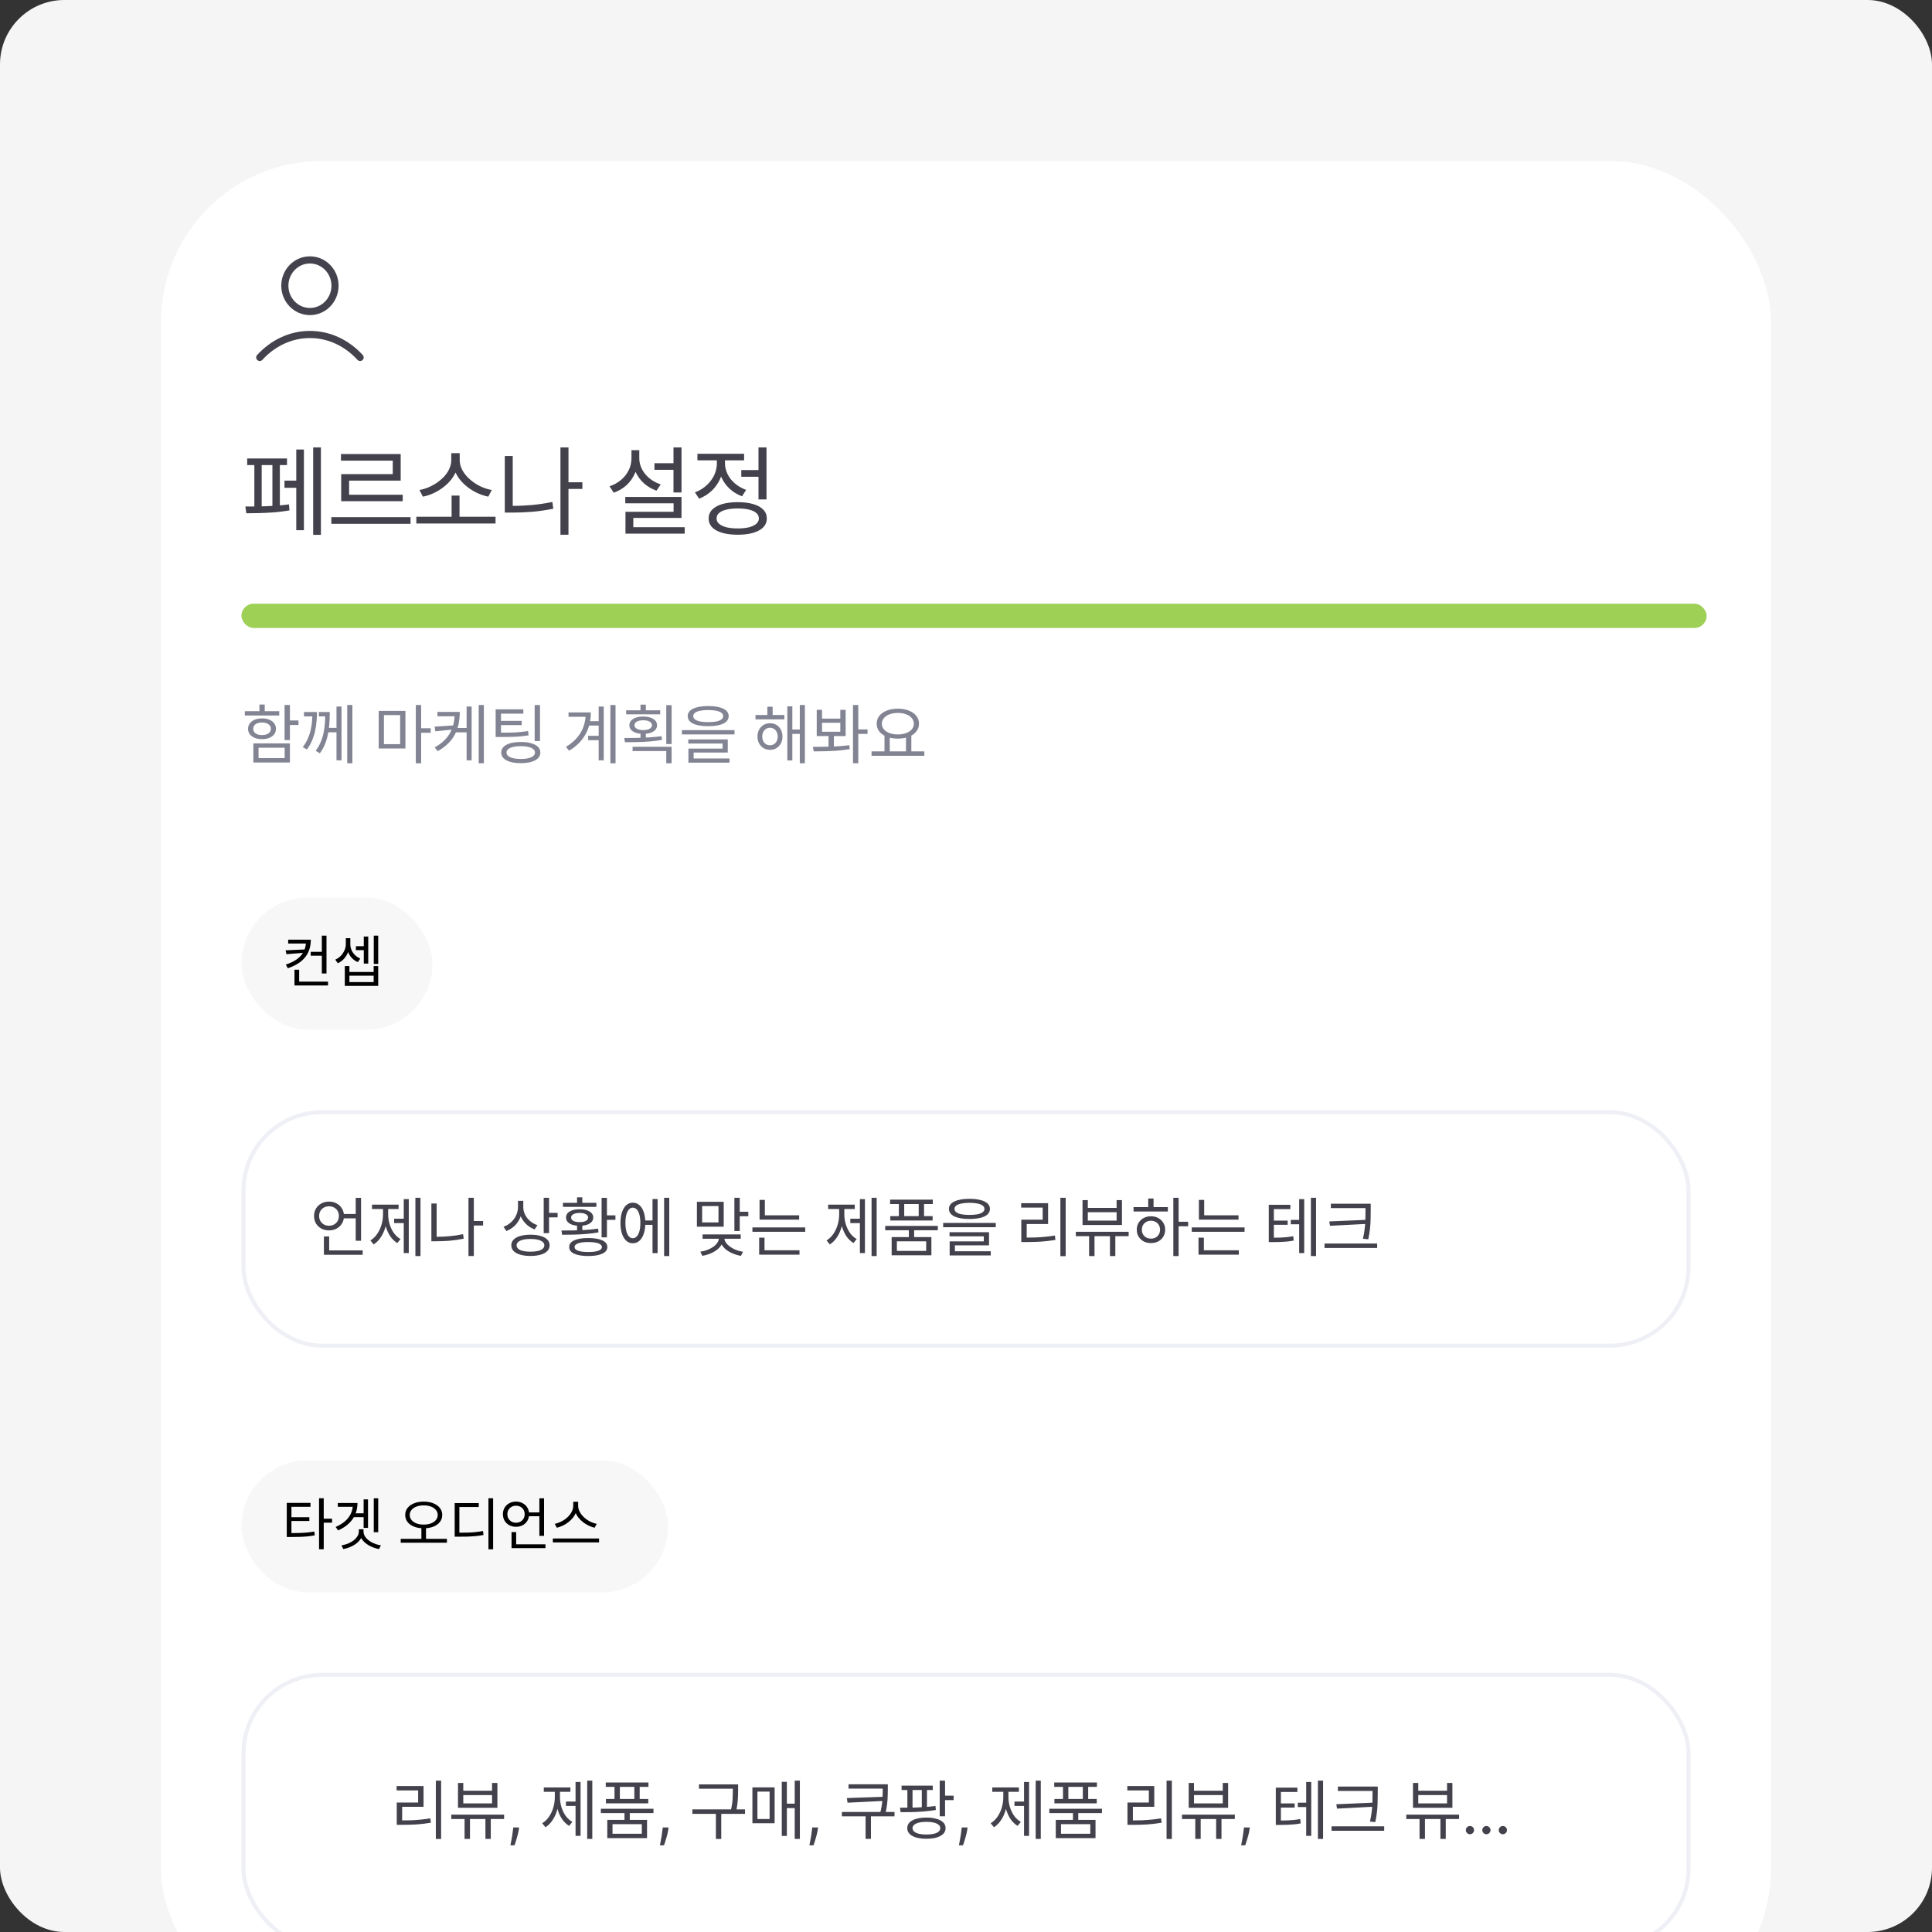 <svg width="480" height="480" viewBox="0 0 480 480" fill="none" xmlns="http://www.w3.org/2000/svg">
<rect x="0" y="0" width="480" height="480" fill="#333333" stroke="none"/>
<g clip-path="url(#clip0_343_702)">
<rect width="480" height="480" rx="16" fill="#F5F5F5"/>
<g clip-path="url(#clip1_343_702)">
<rect x="40" y="40" width="400" height="464.25" rx="40" fill="white"/>
<g clip-path="url(#clip2_343_702)">
<path d="M64.531 88.8C67.767 85.27 72.161 83.1 77 83.1C81.839 83.1 86.233 85.27 89.469 88.8M83.234 70.987C83.234 74.529 80.443 77.4 77 77.4C73.557 77.4 70.766 74.529 70.766 70.987C70.766 67.446 73.557 64.575 77 64.575C80.443 64.575 83.234 67.446 83.234 70.987Z" stroke="#43424D" stroke-width="1.775" stroke-linecap="round" stroke-linejoin="round"/>
</g>
<path d="M77.808 111.152H79.728V132.872H77.808V111.152ZM70.68 119.408H74.256V121.184H70.68V119.408ZM73.608 111.68H75.504V131.72H73.608V111.68ZM61.416 113.912H71.304V115.544H61.416V113.912ZM61.2 127.52L60.96 125.84C61.68 125.84 62.488 125.84 63.384 125.84C64.28 125.824 65.216 125.8 66.192 125.768C67.168 125.72 68.136 125.664 69.096 125.6C70.056 125.52 70.952 125.424 71.784 125.312L71.928 126.8C70.792 127.008 69.568 127.168 68.256 127.28C66.96 127.376 65.696 127.44 64.464 127.472C63.232 127.504 62.144 127.52 61.2 127.52ZM63.192 114.968H65.016V126.32H63.192V114.968ZM67.68 114.968H69.528V126.32H67.68V114.968ZM82.318 128.48H101.998V130.136H82.318V128.48ZM84.718 112.808H99.55V119.408H86.734V123.728H84.766V117.8H97.582V114.44H84.718V112.808ZM84.766 122.912H100.054V124.52H84.766V122.912ZM103.436 128.384H123.116V130.064H103.436V128.384ZM112.196 123.128H114.164V128.936H112.196V123.128ZM112.124 112.592H113.876V114.272C113.876 115.216 113.708 116.104 113.372 116.936C113.052 117.752 112.604 118.52 112.028 119.24C111.452 119.944 110.788 120.576 110.036 121.136C109.3 121.696 108.508 122.168 107.66 122.552C106.812 122.936 105.948 123.216 105.068 123.392L104.204 121.736C104.972 121.608 105.732 121.384 106.484 121.064C107.252 120.728 107.972 120.328 108.644 119.864C109.316 119.384 109.916 118.856 110.444 118.28C110.972 117.688 111.38 117.056 111.668 116.384C111.972 115.696 112.124 114.992 112.124 114.272V112.592ZM112.484 112.592H114.212V114.272C114.212 115.008 114.364 115.712 114.668 116.384C114.972 117.056 115.388 117.688 115.916 118.28C116.444 118.856 117.044 119.384 117.716 119.864C118.404 120.344 119.124 120.744 119.876 121.064C120.644 121.384 121.412 121.608 122.18 121.736L121.316 123.392C120.436 123.216 119.572 122.936 118.724 122.552C117.876 122.168 117.076 121.696 116.324 121.136C115.572 120.576 114.908 119.944 114.332 119.24C113.756 118.52 113.3 117.744 112.964 116.912C112.644 116.08 112.484 115.2 112.484 114.272V112.592ZM140.706 119.816H144.69V121.472H140.706V119.816ZM139.242 111.152H141.234V132.848H139.242V111.152ZM125.418 113.288H127.386V126.728H125.418V113.288ZM125.418 125.696H127.146C128.73 125.696 130.354 125.624 132.018 125.48C133.698 125.336 135.434 125.08 137.226 124.712L137.466 126.392C135.61 126.76 133.834 127.016 132.138 127.16C130.458 127.288 128.794 127.352 127.146 127.352H125.418V125.696ZM162.598 115.088H168.166V116.72H162.598V115.088ZM167.326 111.152H169.318V122.36H167.326V111.152ZM155.35 123.464H169.318V128.672H157.342V131.96H155.398V127.16H167.35V125.048H155.35V123.464ZM155.398 130.976H170.11V132.584H155.398V130.976ZM156.886 111.848H158.494V113.864C158.494 115.192 158.246 116.432 157.75 117.584C157.254 118.72 156.558 119.704 155.662 120.536C154.766 121.352 153.71 121.976 152.494 122.408L151.438 120.824C152.526 120.456 153.478 119.928 154.294 119.24C155.11 118.552 155.742 117.752 156.19 116.84C156.654 115.912 156.886 114.92 156.886 113.864V111.848ZM157.198 111.848H158.83V113.864C158.83 114.568 158.958 115.256 159.214 115.928C159.47 116.584 159.83 117.2 160.294 117.776C160.774 118.352 161.342 118.864 161.998 119.312C162.654 119.744 163.374 120.088 164.158 120.344L163.102 121.904C161.934 121.488 160.902 120.888 160.006 120.104C159.126 119.304 158.438 118.376 157.942 117.32C157.446 116.248 157.198 115.096 157.198 113.864V111.848ZM184.173 116.792H189.045V118.448H184.173V116.792ZM188.445 111.152H190.437V124.088H188.445V111.152ZM183.285 124.76C184.789 124.76 186.077 124.92 187.149 125.24C188.237 125.56 189.069 126.024 189.645 126.632C190.221 127.224 190.509 127.952 190.509 128.816C190.509 130.096 189.861 131.088 188.565 131.792C187.285 132.496 185.525 132.848 183.285 132.848C181.045 132.848 179.277 132.496 177.981 131.792C176.701 131.088 176.061 130.096 176.061 128.816C176.061 127.952 176.349 127.224 176.925 126.632C177.517 126.024 178.349 125.56 179.421 125.24C180.509 124.92 181.797 124.76 183.285 124.76ZM183.285 126.32C182.197 126.32 181.261 126.416 180.477 126.608C179.693 126.8 179.085 127.08 178.653 127.448C178.237 127.816 178.029 128.272 178.029 128.816C178.029 129.328 178.237 129.768 178.653 130.136C179.085 130.504 179.693 130.792 180.477 131C181.261 131.192 182.197 131.288 183.285 131.288C184.389 131.288 185.325 131.192 186.093 131C186.877 130.792 187.477 130.504 187.893 130.136C188.325 129.768 188.541 129.328 188.541 128.816C188.541 128.272 188.325 127.816 187.893 127.448C187.477 127.08 186.877 126.8 186.093 126.608C185.325 126.416 184.389 126.32 183.285 126.32ZM178.101 113.36H179.733V115.112C179.733 116.44 179.477 117.688 178.965 118.856C178.469 120.008 177.765 121.024 176.853 121.904C175.941 122.768 174.885 123.432 173.685 123.896L172.653 122.312C173.469 122.024 174.205 121.632 174.861 121.136C175.533 120.64 176.109 120.072 176.589 119.432C177.085 118.792 177.461 118.104 177.717 117.368C177.973 116.632 178.101 115.88 178.101 115.112V113.36ZM178.485 113.36H180.117V115.088C180.117 116.016 180.333 116.92 180.765 117.8C181.197 118.68 181.813 119.456 182.613 120.128C183.413 120.8 184.333 121.328 185.373 121.712L184.365 123.296C183.181 122.864 182.149 122.24 181.269 121.424C180.389 120.592 179.701 119.632 179.205 118.544C178.725 117.456 178.485 116.304 178.485 115.088V113.36ZM173.277 112.736H184.869V114.368H173.277V112.736Z" fill="#42414C"/>
<rect x="60" y="150" width="364" height="6" rx="3" fill="#DADBE8"/>
<rect opacity="0.7" x="60" y="150" width="364" height="6" rx="3" fill="#84CC16"/>
<path d="M70.704 175.158H72.032V183.878H70.704V175.158ZM71.664 178.998H74.16V180.118H71.664V178.998ZM62.944 184.694H72.032V189.446H62.944V184.694ZM70.72 185.766H64.24V188.358H70.72V185.766ZM60.832 176.694H69.376V177.766H60.832V176.694ZM65.104 178.486C65.797 178.486 66.4 178.593 66.912 178.806C67.435 179.019 67.84 179.323 68.128 179.718C68.416 180.102 68.56 180.55 68.56 181.062C68.56 181.585 68.416 182.038 68.128 182.422C67.84 182.806 67.435 183.105 66.912 183.318C66.4 183.531 65.797 183.638 65.104 183.638C64.411 183.638 63.803 183.531 63.28 183.318C62.768 183.105 62.363 182.806 62.064 182.422C61.776 182.038 61.632 181.585 61.632 181.062C61.632 180.55 61.776 180.102 62.064 179.718C62.363 179.323 62.768 179.019 63.28 178.806C63.803 178.593 64.411 178.486 65.104 178.486ZM65.104 179.51C64.443 179.51 63.909 179.649 63.504 179.926C63.109 180.203 62.912 180.582 62.912 181.062C62.912 181.542 63.109 181.926 63.504 182.214C63.909 182.491 64.443 182.63 65.104 182.63C65.755 182.63 66.283 182.491 66.688 182.214C67.093 181.926 67.296 181.542 67.296 181.062C67.296 180.582 67.093 180.203 66.688 179.926C66.293 179.649 65.765 179.51 65.104 179.51ZM64.448 175.046H65.776V177.238H64.448V175.046ZM77.615 176.902H78.751C78.751 177.67 78.713 178.459 78.639 179.27C78.575 180.07 78.452 180.87 78.271 181.67C78.1 182.459 77.849 183.238 77.519 184.006C77.199 184.774 76.777 185.51 76.255 186.214L75.215 185.606C75.716 184.966 76.121 184.299 76.431 183.606C76.751 182.913 76.996 182.203 77.167 181.478C77.337 180.742 77.455 180.001 77.519 179.254C77.583 178.497 77.615 177.745 77.615 176.998V176.902ZM75.519 176.902H78.271V177.99H75.519V176.902ZM80.799 176.902H81.935C81.935 177.659 81.908 178.47 81.855 179.334C81.812 180.198 81.711 181.083 81.551 181.99C81.401 182.897 81.161 183.787 80.831 184.662C80.5 185.537 80.047 186.363 79.471 187.142L78.431 186.534C78.868 185.958 79.231 185.355 79.519 184.726C79.817 184.086 80.052 183.435 80.223 182.774C80.393 182.102 80.521 181.441 80.607 180.79C80.692 180.129 80.745 179.478 80.767 178.838C80.788 178.198 80.799 177.585 80.799 176.998V176.902ZM79.215 176.902H81.503V177.99H79.215V176.902ZM86.271 175.158H87.551V189.638H86.271V175.158ZM81.263 180.838H83.871V181.942H81.263V180.838ZM83.599 175.542H84.847V188.902H83.599V175.542ZM94.088 176.614H100.728V185.958H94.088V176.614ZM99.416 177.67H95.384V184.886H99.416V177.67ZM103.304 175.158H104.632V189.638H103.304V175.158ZM104.328 180.934H107V182.054H104.328V180.934ZM112.967 176.87H114.231C114.231 177.809 114.145 178.731 113.975 179.638C113.815 180.545 113.532 181.419 113.127 182.262C112.721 183.094 112.161 183.878 111.447 184.614C110.732 185.35 109.831 186.022 108.743 186.63L107.991 185.686C108.961 185.153 109.767 184.566 110.407 183.926C111.047 183.286 111.553 182.603 111.927 181.878C112.311 181.142 112.577 180.374 112.727 179.574C112.887 178.763 112.967 177.931 112.967 177.078V176.87ZM108.679 176.87H113.463V177.958H108.679V176.87ZM112.807 180.214V181.222L108.167 181.686L107.975 180.534L112.807 180.214ZM113.095 180.87H116.423V181.958H113.095V180.87ZM118.935 175.158H120.215V189.638H118.935V175.158ZM115.927 175.542H117.175V188.902H115.927V175.542ZM123.141 182.022H124.309C125.355 182.022 126.261 182.017 127.029 182.006C127.808 181.985 128.528 181.942 129.189 181.878C129.851 181.814 130.517 181.729 131.189 181.622L131.333 182.694C130.629 182.801 129.941 182.886 129.269 182.95C128.597 183.014 127.867 183.057 127.077 183.078C126.288 183.099 125.365 183.11 124.309 183.11H123.141V182.022ZM123.141 176.23H130.021V177.302H124.469V182.566H123.141V176.23ZM124.037 179.094H129.621V180.15H124.037V179.094ZM132.837 175.174H134.165V184.118H132.837V175.174ZM129.381 184.342C130.395 184.342 131.259 184.449 131.973 184.662C132.699 184.865 133.259 185.158 133.653 185.542C134.048 185.926 134.245 186.401 134.245 186.966C134.245 187.798 133.813 188.443 132.949 188.902C132.085 189.371 130.896 189.606 129.381 189.606C127.877 189.606 126.693 189.371 125.829 188.902C124.965 188.443 124.533 187.798 124.533 186.966C124.533 186.134 124.965 185.489 125.829 185.03C126.693 184.571 127.877 184.342 129.381 184.342ZM129.381 185.382C128.656 185.382 128.027 185.446 127.493 185.574C126.96 185.702 126.549 185.883 126.261 186.118C125.984 186.353 125.845 186.635 125.845 186.966C125.845 187.297 125.984 187.585 126.261 187.83C126.549 188.065 126.96 188.246 127.493 188.374C128.027 188.502 128.656 188.566 129.381 188.566C130.117 188.566 130.747 188.502 131.269 188.374C131.803 188.246 132.208 188.065 132.485 187.83C132.773 187.585 132.917 187.297 132.917 186.966C132.917 186.635 132.773 186.353 132.485 186.118C132.208 185.883 131.803 185.702 131.269 185.574C130.747 185.446 130.117 185.382 129.381 185.382ZM146.239 179.174H149.439V180.262H146.239V179.174ZM146.127 182.806H149.407V183.894H146.127V182.806ZM151.647 175.158H152.927V189.638H151.647V175.158ZM148.735 175.542H149.999V188.902H148.735V175.542ZM145.519 176.998H146.799C146.799 178.257 146.617 179.467 146.255 180.63C145.892 181.782 145.311 182.859 144.511 183.862C143.721 184.854 142.681 185.739 141.391 186.518L140.607 185.558C141.737 184.875 142.665 184.107 143.391 183.254C144.116 182.39 144.649 181.457 144.991 180.454C145.343 179.441 145.519 178.369 145.519 177.238V176.998ZM141.247 176.998H146.031V178.086H141.247V176.998ZM155.565 176.47H164.029V177.478H155.565V176.47ZM159.789 178.022C160.493 178.022 161.101 178.113 161.613 178.294C162.125 178.465 162.525 178.71 162.813 179.03C163.101 179.35 163.245 179.734 163.245 180.182C163.245 180.619 163.101 181.003 162.813 181.334C162.525 181.654 162.125 181.899 161.613 182.07C161.101 182.241 160.493 182.326 159.789 182.326C159.107 182.326 158.509 182.241 157.997 182.07C157.485 181.899 157.085 181.654 156.797 181.334C156.509 181.003 156.365 180.619 156.365 180.182C156.365 179.734 156.509 179.35 156.797 179.03C157.085 178.71 157.485 178.465 157.997 178.294C158.509 178.113 159.107 178.022 159.789 178.022ZM159.805 178.95C159.144 178.95 158.616 179.062 158.221 179.286C157.827 179.499 157.629 179.798 157.629 180.182C157.629 180.545 157.827 180.838 158.221 181.062C158.627 181.286 159.155 181.398 159.805 181.398C160.467 181.398 160.995 181.286 161.389 181.062C161.784 180.838 161.981 180.545 161.981 180.182C161.981 179.798 161.784 179.499 161.389 179.286C160.995 179.062 160.467 178.95 159.805 178.95ZM159.133 175.062H160.461V177.014H159.133V175.062ZM159.133 181.814H160.461V183.766H159.133V181.814ZM165.533 175.19H166.861V184.854H165.533V175.19ZM157.165 185.542H166.861V189.638H165.533V186.598H157.165V185.542ZM155.277 184.406L155.085 183.35C155.981 183.35 156.952 183.345 157.997 183.334C159.053 183.313 160.125 183.27 161.213 183.206C162.312 183.142 163.363 183.041 164.365 182.902L164.461 183.83C163.416 184.011 162.349 184.145 161.261 184.23C160.184 184.305 159.133 184.353 158.109 184.374C157.085 184.395 156.141 184.406 155.277 184.406ZM175.948 175.414C177.548 175.414 178.796 175.633 179.692 176.07C180.588 176.497 181.036 177.11 181.036 177.91C181.036 178.721 180.588 179.345 179.692 179.782C178.796 180.209 177.548 180.422 175.948 180.422C174.359 180.422 173.111 180.209 172.204 179.782C171.308 179.345 170.86 178.721 170.86 177.91C170.86 177.11 171.308 176.497 172.204 176.07C173.111 175.633 174.359 175.414 175.948 175.414ZM175.948 176.406C175.169 176.406 174.503 176.465 173.948 176.582C173.393 176.699 172.967 176.87 172.668 177.094C172.38 177.318 172.236 177.59 172.236 177.91C172.236 178.23 172.38 178.507 172.668 178.742C172.967 178.966 173.393 179.137 173.948 179.254C174.503 179.361 175.169 179.414 175.948 179.414C176.737 179.414 177.409 179.361 177.964 179.254C178.519 179.137 178.94 178.966 179.228 178.742C179.527 178.507 179.676 178.23 179.676 177.91C179.676 177.59 179.527 177.318 179.228 177.094C178.94 176.87 178.519 176.699 177.964 176.582C177.409 176.465 176.737 176.406 175.948 176.406ZM169.42 181.398H182.492V182.47H169.42V181.398ZM171.004 183.702H180.812V186.966H172.332V188.71H171.036V185.99H179.516V184.726H171.004V183.702ZM171.036 188.438H181.244V189.478H171.036V188.438ZM187.701 177.638H194.885V178.726H187.701V177.638ZM191.301 179.686C191.909 179.686 192.442 179.825 192.901 180.102C193.37 180.379 193.738 180.769 194.005 181.27C194.272 181.761 194.405 182.331 194.405 182.982C194.405 183.633 194.272 184.209 194.005 184.71C193.738 185.201 193.37 185.59 192.901 185.878C192.442 186.155 191.909 186.294 191.301 186.294C190.704 186.294 190.17 186.155 189.701 185.878C189.232 185.59 188.864 185.201 188.597 184.71C188.33 184.209 188.197 183.633 188.197 182.982C188.197 182.331 188.33 181.761 188.597 181.27C188.864 180.779 189.232 180.395 189.701 180.118C190.17 179.83 190.704 179.686 191.301 179.686ZM191.301 180.806C190.938 180.806 190.608 180.902 190.309 181.094C190.021 181.275 189.792 181.531 189.621 181.862C189.461 182.182 189.381 182.555 189.381 182.982C189.381 183.409 189.461 183.787 189.621 184.118C189.792 184.449 190.021 184.705 190.309 184.886C190.608 185.067 190.938 185.158 191.301 185.158C191.674 185.158 192.005 185.067 192.293 184.886C192.581 184.705 192.805 184.449 192.965 184.118C193.136 183.787 193.221 183.409 193.221 182.982C193.221 182.555 193.136 182.182 192.965 181.862C192.805 181.531 192.581 181.275 192.293 181.094C192.005 180.902 191.674 180.806 191.301 180.806ZM198.709 175.158H199.973V189.638H198.709V175.158ZM196.389 181.254H199.125V182.342H196.389V181.254ZM195.605 175.494H196.853V188.934H195.605V175.494ZM190.645 175.59H191.957V178.294H190.645V175.59ZM202.916 176.358H204.228V178.534H208.772V176.358H210.1V182.87H202.916V176.358ZM204.228 179.574V181.798H208.772V179.574H204.228ZM205.844 182.502H207.172V185.862H205.844V182.502ZM211.924 175.158H213.236V189.638H211.924V175.158ZM212.868 181.222H215.54V182.342H212.868V181.222ZM202.164 186.678L201.956 185.558C202.831 185.547 203.78 185.537 204.804 185.526C205.839 185.515 206.884 185.483 207.94 185.43C209.007 185.366 210.031 185.27 211.012 185.142L211.108 186.118C210.095 186.289 209.06 186.417 208.004 186.502C206.948 186.577 205.919 186.625 204.916 186.646C203.924 186.667 203.007 186.678 202.164 186.678ZM219.747 182.614H221.059V186.934H219.747V182.614ZM225.091 182.614H226.419V186.934H225.091V182.614ZM216.531 186.678H229.651V187.782H216.531V186.678ZM223.059 176.07C224.083 176.07 224.989 176.225 225.779 176.534C226.568 176.843 227.187 177.275 227.635 177.83C228.093 178.385 228.323 179.041 228.323 179.798C228.323 180.545 228.093 181.201 227.635 181.766C227.187 182.321 226.568 182.753 225.779 183.062C224.989 183.361 224.083 183.51 223.059 183.51C222.045 183.51 221.139 183.361 220.339 183.062C219.549 182.753 218.931 182.321 218.483 181.766C218.035 181.201 217.811 180.545 217.811 179.798C217.811 179.041 218.035 178.385 218.483 177.83C218.931 177.275 219.549 176.843 220.339 176.534C221.139 176.225 222.045 176.07 223.059 176.07ZM223.059 177.126C222.291 177.126 221.608 177.238 221.011 177.462C220.413 177.686 219.944 178.001 219.603 178.406C219.261 178.801 219.091 179.265 219.091 179.798C219.091 180.331 219.261 180.801 219.603 181.206C219.944 181.601 220.413 181.91 221.011 182.134C221.608 182.358 222.291 182.47 223.059 182.47C223.837 182.47 224.525 182.358 225.123 182.134C225.72 181.91 226.189 181.601 226.531 181.206C226.872 180.801 227.043 180.331 227.043 179.798C227.043 179.265 226.872 178.801 226.531 178.406C226.189 178.001 225.72 177.686 225.123 177.462C224.525 177.238 223.837 177.126 223.059 177.126Z" fill="#838493"/>
<rect x="60" y="223.02" width="47.45" height="32.8" rx="16.4" fill="#B3B3B3" fill-opacity="0.1"/>
<path d="M77.196 236.474H80.15V237.44H77.196V236.474ZM76.02 233.464H77.224C77.224 234.565 77.028 235.569 76.636 236.474C76.244 237.37 75.628 238.163 74.788 238.854C73.948 239.535 72.851 240.105 71.498 240.562L71.022 239.638C71.937 239.339 72.707 238.994 73.332 238.602C73.967 238.21 74.48 237.771 74.872 237.286C75.273 236.791 75.563 236.259 75.74 235.69C75.927 235.121 76.02 234.519 76.02 233.884V233.464ZM71.596 233.464H76.706V234.416H71.596V233.464ZM76.006 235.872V236.684L71.162 237.062L70.966 236.11L76.006 235.872ZM79.954 232.456H81.116V241.85H79.954V232.456ZM73.164 243.88H81.494V244.832H73.164V243.88ZM73.164 240.926H74.326V244.412H73.164V240.926ZM88.423 235.088H90.803V236.054H88.423V235.088ZM92.861 232.456H93.967V239.484H92.861V232.456ZM90.383 232.68H91.489V239.4H90.383V232.68ZM85.665 240.016H86.813V241.486H92.833V240.016H93.967V244.944H85.665V240.016ZM86.813 242.41V243.992H92.833V242.41H86.813ZM85.917 233.086H86.841V234.64C86.841 235.265 86.724 235.886 86.491 236.502C86.267 237.118 85.936 237.673 85.497 238.168C85.068 238.653 84.545 239.036 83.929 239.316L83.299 238.42C83.85 238.177 84.316 237.851 84.699 237.44C85.091 237.02 85.39 236.567 85.595 236.082C85.81 235.597 85.917 235.116 85.917 234.64V233.086ZM86.127 233.086H87.037V234.626C87.037 235.102 87.135 235.569 87.331 236.026C87.527 236.483 87.812 236.899 88.185 237.272C88.558 237.636 89.002 237.93 89.515 238.154L88.899 239.036C88.311 238.784 87.807 238.434 87.387 237.986C86.976 237.529 86.664 237.011 86.449 236.432C86.234 235.853 86.127 235.251 86.127 234.626V233.086Z" fill="black"/>
<path d="M85 301.604H88.968V302.692H85V301.604ZM88.376 297.604H89.704V308.26H88.376V297.604ZM80.472 310.66H90.104V311.748H80.472V310.66ZM80.472 307.188H81.784V311.124H80.472V307.188ZM81.752 298.532C82.456 298.532 83.085 298.687 83.64 298.996C84.205 299.295 84.648 299.716 84.968 300.26C85.299 300.793 85.464 301.407 85.464 302.1C85.464 302.804 85.299 303.428 84.968 303.972C84.648 304.505 84.205 304.927 83.64 305.236C83.085 305.535 82.456 305.684 81.752 305.684C81.037 305.684 80.397 305.535 79.832 305.236C79.277 304.927 78.835 304.505 78.504 303.972C78.184 303.428 78.024 302.804 78.024 302.1C78.024 301.407 78.184 300.793 78.504 300.26C78.835 299.716 79.277 299.295 79.832 298.996C80.397 298.687 81.037 298.532 81.752 298.532ZM81.752 299.7C81.283 299.7 80.861 299.801 80.488 300.004C80.125 300.207 79.832 300.489 79.608 300.852C79.395 301.215 79.288 301.631 79.288 302.1C79.288 302.58 79.395 303.001 79.608 303.364C79.832 303.727 80.125 304.015 80.488 304.228C80.861 304.431 81.283 304.532 81.752 304.532C82.211 304.532 82.627 304.431 83 304.228C83.373 304.015 83.667 303.727 83.88 303.364C84.093 303.001 84.2 302.58 84.2 302.1C84.2 301.631 84.093 301.215 83.88 300.852C83.667 300.489 83.373 300.207 83 300.004C82.627 299.801 82.211 299.7 81.752 299.7ZM103.207 297.588H104.471V312.068H103.207V297.588ZM97.927 302.788H100.711V303.876H97.927V302.788ZM100.311 297.924H101.559V311.316H100.311V297.924ZM95.159 299.844H96.183V301.684C96.183 302.473 96.108 303.247 95.959 304.004C95.809 304.751 95.591 305.455 95.303 306.116C95.015 306.767 94.663 307.359 94.247 307.892C93.831 308.415 93.361 308.841 92.839 309.172L92.023 308.18C92.695 307.775 93.26 307.231 93.719 306.548C94.188 305.865 94.545 305.103 94.791 304.26C95.036 303.417 95.159 302.559 95.159 301.684V299.844ZM95.431 299.844H96.439V301.684C96.439 302.516 96.556 303.332 96.791 304.132C97.036 304.932 97.383 305.657 97.831 306.308C98.289 306.948 98.849 307.46 99.511 307.844L98.711 308.836C98.007 308.399 97.409 307.817 96.919 307.092C96.439 306.356 96.071 305.524 95.815 304.596C95.559 303.657 95.431 302.687 95.431 301.684V299.844ZM92.423 299.284H99.031V300.372H92.423V299.284ZM117.366 303.364H120.022V304.468H117.366V303.364ZM116.39 297.588H117.718V312.052H116.39V297.588ZM107.174 299.012H108.486V307.972H107.174V299.012ZM107.174 307.284H108.326C109.382 307.284 110.464 307.236 111.574 307.14C112.694 307.044 113.851 306.873 115.046 306.628L115.206 307.748C113.968 307.993 112.784 308.164 111.654 308.26C110.534 308.345 109.424 308.388 108.326 308.388H107.174V307.284ZM128.696 298.34H129.784V299.812C129.784 300.74 129.619 301.604 129.288 302.404C128.968 303.204 128.51 303.903 127.912 304.5C127.315 305.087 126.616 305.535 125.816 305.844L125.096 304.788C125.832 304.521 126.467 304.137 127 303.636C127.544 303.135 127.96 302.559 128.248 301.908C128.547 301.247 128.696 300.548 128.696 299.812V298.34ZM128.936 298.34H130.008V299.924C130.008 300.404 130.094 300.879 130.264 301.348C130.435 301.807 130.675 302.233 130.984 302.628C131.304 303.023 131.678 303.375 132.104 303.684C132.531 303.983 133.006 304.223 133.528 304.404L132.824 305.444C132.056 305.156 131.379 304.74 130.792 304.196C130.206 303.641 129.747 303.001 129.416 302.276C129.096 301.54 128.936 300.756 128.936 299.924V298.34ZM135.08 297.588H136.408V306.372H135.08V297.588ZM136.04 301.332H138.536V302.452H136.04V301.332ZM131.8 306.756C132.782 306.756 133.624 306.863 134.328 307.076C135.043 307.279 135.592 307.577 135.976 307.972C136.36 308.367 136.552 308.841 136.552 309.396C136.552 309.951 136.36 310.425 135.976 310.82C135.592 311.215 135.043 311.513 134.328 311.716C133.624 311.929 132.782 312.036 131.8 312.036C130.819 312.036 129.971 311.929 129.256 311.716C128.542 311.513 127.992 311.215 127.608 310.82C127.224 310.425 127.032 309.951 127.032 309.396C127.032 308.841 127.224 308.367 127.608 307.972C127.992 307.577 128.542 307.279 129.256 307.076C129.971 306.863 130.819 306.756 131.8 306.756ZM131.8 307.812C131.086 307.812 130.467 307.876 129.944 308.004C129.432 308.132 129.038 308.313 128.76 308.548C128.483 308.783 128.344 309.065 128.344 309.396C128.344 309.737 128.483 310.025 128.76 310.26C129.038 310.495 129.432 310.676 129.944 310.804C130.467 310.921 131.086 310.98 131.8 310.98C132.515 310.98 133.128 310.921 133.64 310.804C134.152 310.676 134.547 310.495 134.824 310.26C135.102 310.025 135.24 309.737 135.24 309.396C135.24 309.065 135.102 308.783 134.824 308.548C134.547 308.313 134.152 308.132 133.64 308.004C133.128 307.876 132.515 307.812 131.8 307.812ZM149.463 297.604H150.791V307.412H149.463V297.604ZM150.231 301.956H152.903V303.06H150.231V301.956ZM146.151 307.588C147.644 307.588 148.807 307.78 149.639 308.164C150.471 308.548 150.887 309.103 150.887 309.828C150.887 310.543 150.471 311.092 149.639 311.476C148.807 311.86 147.644 312.052 146.151 312.052C144.647 312.052 143.479 311.86 142.647 311.476C141.826 311.092 141.415 310.543 141.415 309.828C141.415 309.103 141.826 308.548 142.647 308.164C143.479 307.78 144.647 307.588 146.151 307.588ZM146.151 308.58C145.052 308.58 144.21 308.687 143.623 308.9C143.036 309.113 142.743 309.423 142.743 309.828C142.743 310.223 143.036 310.527 143.623 310.74C144.21 310.953 145.052 311.06 146.151 311.06C147.239 311.06 148.076 310.953 148.663 310.74C149.25 310.527 149.543 310.223 149.543 309.828C149.543 309.423 149.25 309.113 148.663 308.9C148.076 308.687 147.239 308.58 146.151 308.58ZM143.367 304.18H144.679V306.164H143.367V304.18ZM139.655 306.772L139.495 305.716C140.359 305.716 141.308 305.711 142.343 305.7C143.378 305.679 144.428 305.636 145.495 305.572C146.572 305.497 147.607 305.391 148.599 305.252L148.695 306.18C147.671 306.361 146.626 306.495 145.559 306.58C144.492 306.665 143.452 306.719 142.439 306.74C141.436 306.761 140.508 306.772 139.655 306.772ZM139.863 298.836H148.167V299.844H139.863V298.836ZM144.007 300.436C145.031 300.436 145.847 300.617 146.455 300.98C147.074 301.343 147.383 301.844 147.383 302.484C147.383 303.124 147.074 303.631 146.455 304.004C145.847 304.367 145.031 304.548 144.007 304.548C142.983 304.548 142.162 304.367 141.543 304.004C140.935 303.631 140.631 303.124 140.631 302.484C140.631 301.844 140.935 301.343 141.543 300.98C142.162 300.617 142.983 300.436 144.007 300.436ZM144.007 301.348C143.356 301.348 142.839 301.455 142.455 301.668C142.082 301.871 141.895 302.143 141.895 302.484C141.895 302.847 142.082 303.129 142.455 303.332C142.839 303.535 143.356 303.636 144.007 303.636C144.658 303.636 145.17 303.535 145.543 303.332C145.927 303.129 146.119 302.847 146.119 302.484C146.119 302.143 145.927 301.871 145.543 301.668C145.17 301.455 144.658 301.348 144.007 301.348ZM143.367 297.476H144.679V299.22H143.367V297.476ZM159.846 303.22H162.566V304.308H159.846V303.22ZM164.998 297.588H166.278V312.068H164.998V297.588ZM162.118 297.892H163.382V311.332H162.118V297.892ZM157.222 298.804C157.851 298.804 158.395 299.007 158.854 299.412C159.323 299.817 159.686 300.399 159.942 301.156C160.198 301.913 160.326 302.804 160.326 303.828C160.326 304.863 160.198 305.759 159.942 306.516C159.686 307.273 159.323 307.86 158.854 308.276C158.395 308.681 157.851 308.884 157.222 308.884C156.614 308.884 156.075 308.681 155.606 308.276C155.147 307.86 154.79 307.273 154.534 306.516C154.278 305.759 154.15 304.863 154.15 303.828C154.15 302.804 154.278 301.913 154.534 301.156C154.79 300.399 155.147 299.817 155.606 299.412C156.075 299.007 156.614 298.804 157.222 298.804ZM157.222 300.036C156.848 300.036 156.523 300.191 156.246 300.5C155.968 300.809 155.755 301.247 155.606 301.812C155.456 302.377 155.382 303.049 155.382 303.828C155.382 304.607 155.456 305.284 155.606 305.86C155.755 306.425 155.968 306.863 156.246 307.172C156.523 307.481 156.848 307.636 157.222 307.636C157.606 307.636 157.936 307.481 158.214 307.172C158.502 306.863 158.72 306.425 158.87 305.86C159.019 305.284 159.094 304.607 159.094 303.828C159.094 303.049 159.019 302.377 158.87 301.812C158.72 301.247 158.502 300.809 158.214 300.5C157.936 300.191 157.606 300.036 157.222 300.036ZM173.145 298.58H179.801V304.772H173.145V298.58ZM178.505 299.652H174.441V303.7H178.505V299.652ZM182.457 297.588H183.785V305.844H182.457V297.588ZM183.417 301.06H185.913V302.164H183.417V301.06ZM178.601 307.188H179.721V307.572C179.721 308.137 179.582 308.665 179.305 309.156C179.038 309.647 178.659 310.084 178.169 310.468C177.689 310.852 177.134 311.172 176.505 311.428C175.875 311.695 175.203 311.887 174.489 312.004L173.993 310.98C174.611 310.895 175.198 310.745 175.753 310.532C176.307 310.319 176.798 310.063 177.225 309.764C177.651 309.455 177.987 309.113 178.233 308.74C178.478 308.367 178.601 307.977 178.601 307.572V307.188ZM178.841 307.188H179.977V307.572C179.977 307.977 180.099 308.361 180.345 308.724C180.601 309.087 180.942 309.423 181.369 309.732C181.795 310.041 182.281 310.308 182.825 310.532C183.379 310.745 183.966 310.9 184.585 310.996L184.089 312.02C183.374 311.892 182.702 311.695 182.073 311.428C181.443 311.172 180.883 310.852 180.393 310.468C179.913 310.073 179.534 309.631 179.257 309.14C178.979 308.649 178.841 308.127 178.841 307.572V307.188ZM174.553 306.692H184.025V307.764H174.553V306.692ZM188.711 301.94H198.551V303.012H188.711V301.94ZM186.935 304.948H200.055V306.036H186.935V304.948ZM188.711 298.116H190.023V302.484H188.711V298.116ZM188.615 310.628H198.631V311.716H188.615V310.628ZM188.615 307.492H189.943V310.916H188.615V307.492ZM216.538 297.588H217.802V312.068H216.538V297.588ZM211.258 302.788H214.042V303.876H211.258V302.788ZM213.642 297.924H214.89V311.316H213.642V297.924ZM208.49 299.844H209.514V301.684C209.514 302.473 209.439 303.247 209.29 304.004C209.141 304.751 208.922 305.455 208.634 306.116C208.346 306.767 207.994 307.359 207.578 307.892C207.162 308.415 206.693 308.841 206.17 309.172L205.354 308.18C206.026 307.775 206.591 307.231 207.05 306.548C207.519 305.865 207.877 305.103 208.122 304.26C208.367 303.417 208.49 302.559 208.49 301.684V299.844ZM208.762 299.844H209.77V301.684C209.77 302.516 209.887 303.332 210.122 304.132C210.367 304.932 210.714 305.657 211.162 306.308C211.621 306.948 212.181 307.46 212.842 307.844L212.042 308.836C211.338 308.399 210.741 307.817 210.25 307.092C209.77 306.356 209.402 305.524 209.146 304.596C208.89 303.657 208.762 302.687 208.762 301.684V299.844ZM205.754 299.284H212.362V300.372H205.754V299.284ZM225.801 305.284H227.113V307.78H225.801V305.284ZM219.929 304.58H233.001V305.652H219.929V304.58ZM221.145 298.052H231.753V299.14H221.145V298.052ZM221.193 302.148H231.705V303.236H221.193V302.148ZM223.321 298.532H224.649V302.868H223.321V298.532ZM228.249 298.532H229.577V302.868H228.249V298.532ZM221.529 307.348H231.401V311.876H221.529V307.348ZM230.105 308.404H222.825V310.788H230.105V308.404ZM240.855 297.844C242.455 297.844 243.703 298.063 244.599 298.5C245.495 298.927 245.943 299.54 245.943 300.34C245.943 301.151 245.495 301.775 244.599 302.212C243.703 302.639 242.455 302.852 240.855 302.852C239.266 302.852 238.018 302.639 237.111 302.212C236.215 301.775 235.767 301.151 235.767 300.34C235.767 299.54 236.215 298.927 237.111 298.5C238.018 298.063 239.266 297.844 240.855 297.844ZM240.855 298.836C240.077 298.836 239.41 298.895 238.855 299.012C238.301 299.129 237.874 299.3 237.575 299.524C237.287 299.748 237.143 300.02 237.143 300.34C237.143 300.66 237.287 300.937 237.575 301.172C237.874 301.396 238.301 301.567 238.855 301.684C239.41 301.791 240.077 301.844 240.855 301.844C241.645 301.844 242.317 301.791 242.871 301.684C243.426 301.567 243.847 301.396 244.135 301.172C244.434 300.937 244.583 300.66 244.583 300.34C244.583 300.02 244.434 299.748 244.135 299.524C243.847 299.3 243.426 299.129 242.871 299.012C242.317 298.895 241.645 298.836 240.855 298.836ZM234.327 303.828H247.399V304.9H234.327V303.828ZM235.911 306.132H245.719V309.396H237.239V311.14H235.943V308.42H244.423V307.156H235.911V306.132ZM235.943 310.868H246.151V311.908H235.943V310.868ZM263.45 297.588H264.762V312.084H263.45V297.588ZM253.738 307.476H254.938C255.76 307.476 256.549 307.465 257.306 307.444C258.074 307.412 258.848 307.359 259.626 307.284C260.416 307.209 261.237 307.103 262.09 306.964L262.218 308.052C260.917 308.265 259.69 308.409 258.538 308.484C257.386 308.548 256.186 308.58 254.938 308.58H253.738V307.476ZM253.706 298.932H260.394V304.1H255.082V307.892H253.738V303.028H259.05V300.02H253.706V298.932ZM270.585 306.228H271.929V312.068H270.585V306.228ZM275.769 306.228H277.097V312.068H275.769V306.228ZM267.289 306.036H280.409V307.124H267.289V306.036ZM268.953 298.164H270.265V300.1H277.417V298.164H278.745V304.34H268.953V298.164ZM270.265 301.172V303.252H277.417V301.172H270.265ZM291.512 297.588H292.824V312.068H291.512V297.588ZM292.52 303.54H295.192V304.66H292.52V303.54ZM281.624 299.908H290.152V300.996H281.624V299.908ZM285.96 302.18C286.642 302.18 287.245 302.324 287.768 302.612C288.301 302.9 288.717 303.295 289.016 303.796C289.325 304.287 289.48 304.857 289.48 305.508C289.48 306.159 289.325 306.735 289.016 307.236C288.717 307.737 288.301 308.132 287.768 308.42C287.245 308.697 286.642 308.836 285.96 308.836C285.277 308.836 284.669 308.697 284.136 308.42C283.613 308.132 283.197 307.737 282.888 307.236C282.578 306.735 282.424 306.159 282.424 305.508C282.424 304.857 282.578 304.287 282.888 303.796C283.197 303.295 283.613 302.9 284.136 302.612C284.669 302.324 285.277 302.18 285.96 302.18ZM285.96 303.284C285.522 303.284 285.133 303.38 284.792 303.572C284.45 303.764 284.178 304.025 283.976 304.356C283.784 304.687 283.688 305.071 283.688 305.508C283.688 305.945 283.784 306.335 283.976 306.676C284.178 307.007 284.45 307.268 284.792 307.46C285.133 307.641 285.522 307.732 285.96 307.732C286.386 307.732 286.77 307.641 287.112 307.46C287.453 307.268 287.72 307.007 287.912 306.676C288.114 306.335 288.216 305.945 288.216 305.508C288.216 305.071 288.114 304.687 287.912 304.356C287.72 304.025 287.453 303.764 287.112 303.572C286.77 303.38 286.386 303.284 285.96 303.284ZM285.272 297.764H286.6V300.388H285.272V297.764ZM297.863 301.94H307.703V303.012H297.863V301.94ZM296.087 304.948H309.207V306.036H296.087V304.948ZM297.863 298.116H299.175V302.484H297.863V298.116ZM297.767 310.628H307.783V311.716H297.767V310.628ZM297.767 307.492H299.095V310.916H297.767V307.492ZM320.697 303.076H323.417V304.164H320.697V303.076ZM315.225 307.508H316.137C316.884 307.508 317.545 307.497 318.121 307.476C318.697 307.455 319.236 307.417 319.737 307.364C320.249 307.311 320.767 307.231 321.289 307.124L321.417 308.212C320.873 308.319 320.34 308.399 319.817 308.452C319.295 308.505 318.74 308.543 318.153 308.564C317.567 308.585 316.895 308.596 316.137 308.596H315.225V307.508ZM315.225 299.332H320.585V300.404H316.489V307.876H315.225V299.332ZM316.105 303.252H319.913V304.292H316.105V303.252ZM325.689 297.588H326.969V312.068H325.689V297.588ZM322.777 297.924H324.025V311.316H322.777V297.924ZM330.648 299.06H339.816V300.148H330.648V299.06ZM329.08 308.948H342.152V310.052H329.08V308.948ZM339.256 299.06H340.552V300.836C340.552 301.54 340.541 302.249 340.52 302.964C340.509 303.668 340.461 304.42 340.376 305.22C340.291 306.009 340.147 306.9 339.944 307.892L338.616 307.764C338.829 306.836 338.979 305.983 339.064 305.204C339.16 304.415 339.213 303.663 339.224 302.948C339.245 302.233 339.256 301.529 339.256 300.836V299.06ZM339.576 303.06V304.068L330.44 304.548L330.248 303.46L339.576 303.06Z" fill="#42414C"/>
<rect x="60.5" y="276.32" width="359" height="58" rx="19.5" stroke="#EFF0F6"/>
<rect x="60" y="362.82" width="105.98" height="32.8" rx="16.4" fill="#B3B3B3" fill-opacity="0.1"/>
<path d="M71.246 380.894H72.24C73.015 380.894 73.724 380.885 74.368 380.866C75.012 380.847 75.633 380.81 76.23 380.754C76.837 380.698 77.457 380.614 78.092 380.502L78.204 381.454C77.56 381.566 76.93 381.655 76.314 381.72C75.698 381.776 75.059 381.813 74.396 381.832C73.743 381.851 73.024 381.86 72.24 381.86H71.246V380.894ZM71.246 373.39H77.14V374.356H72.408V381.23H71.246V373.39ZM72.114 376.946H76.86V377.884H72.114V376.946ZM79.268 372.242H80.43V384.912H79.268V372.242ZM80.164 377.324H82.502V378.304H80.164V377.324ZM92.861 372.256H93.967V380.67H92.861V372.256ZM87.723 375.98H90.663V376.932H87.723V375.98ZM90.341 372.522H91.433V379.592H90.341V372.522ZM87.667 373.418H88.815C88.815 374.426 88.633 375.359 88.269 376.218C87.914 377.077 87.378 377.842 86.659 378.514C85.95 379.186 85.063 379.76 83.999 380.236L83.397 379.368C84.33 378.957 85.114 378.477 85.749 377.926C86.384 377.366 86.86 376.736 87.177 376.036C87.504 375.336 87.667 374.575 87.667 373.754V373.418ZM83.929 373.418H88.101V374.356H83.929V373.418ZM89.151 379.942H90.145V380.502C90.145 381.071 90.014 381.594 89.753 382.07C89.492 382.546 89.132 382.975 88.675 383.358C88.218 383.731 87.7 384.044 87.121 384.296C86.542 384.557 85.931 384.744 85.287 384.856L84.839 383.932C85.287 383.867 85.721 383.759 86.141 383.61C86.57 383.461 86.967 383.279 87.331 383.064C87.695 382.84 88.012 382.597 88.283 382.336C88.554 382.065 88.764 381.776 88.913 381.468C89.072 381.151 89.151 380.829 89.151 380.502V379.942ZM89.305 379.942H90.313V380.502C90.313 380.829 90.388 381.151 90.537 381.468C90.696 381.776 90.91 382.065 91.181 382.336C91.452 382.597 91.769 382.84 92.133 383.064C92.506 383.279 92.903 383.461 93.323 383.61C93.752 383.759 94.186 383.867 94.625 383.932L94.177 384.856C93.542 384.744 92.931 384.557 92.343 384.296C91.764 384.044 91.246 383.731 90.789 383.358C90.332 382.975 89.968 382.546 89.697 382.07C89.436 381.594 89.305 381.071 89.305 380.502V379.942ZM104.693 379.396H105.841V382.546H104.693V379.396ZM105.267 373.068C106.163 373.068 106.957 373.208 107.647 373.488C108.338 373.759 108.879 374.141 109.271 374.636C109.673 375.131 109.873 375.714 109.873 376.386C109.873 377.058 109.673 377.646 109.271 378.15C108.879 378.645 108.338 379.027 107.647 379.298C106.957 379.569 106.163 379.704 105.267 379.704C104.381 379.704 103.587 379.569 102.887 379.298C102.197 379.027 101.655 378.645 101.263 378.15C100.871 377.646 100.675 377.058 100.675 376.386C100.675 375.714 100.871 375.131 101.263 374.636C101.655 374.141 102.197 373.759 102.887 373.488C103.587 373.208 104.381 373.068 105.267 373.068ZM105.267 374.006C104.595 374.006 103.998 374.104 103.475 374.3C102.953 374.496 102.542 374.776 102.243 375.14C101.945 375.495 101.795 375.91 101.795 376.386C101.795 376.862 101.945 377.282 102.243 377.646C102.542 378.01 102.953 378.29 103.475 378.486C103.998 378.682 104.595 378.78 105.267 378.78C105.939 378.78 106.537 378.682 107.059 378.486C107.582 378.29 107.993 378.01 108.291 377.646C108.599 377.282 108.753 376.862 108.753 376.386C108.753 375.91 108.599 375.495 108.291 375.14C107.993 374.776 107.582 374.496 107.059 374.3C106.537 374.104 105.939 374.006 105.267 374.006ZM99.555 382.322H111.035V383.288H99.555V382.322ZM121.352 372.242H122.514V384.926H121.352V372.242ZM112.966 380.796H113.988C114.828 380.796 115.584 380.787 116.256 380.768C116.928 380.749 117.563 380.707 118.16 380.642C118.767 380.577 119.383 380.488 120.008 380.376L120.12 381.356C119.486 381.477 118.86 381.571 118.244 381.636C117.628 381.692 116.98 381.734 116.298 381.762C115.617 381.781 114.847 381.79 113.988 381.79H112.966V380.796ZM112.966 373.446H118.944V374.412H114.128V381.16H112.966V373.446ZM131.053 375.756H134.525V376.708H131.053V375.756ZM134.007 372.256H135.169V381.58H134.007V372.256ZM127.091 383.68H135.519V384.632H127.091V383.68ZM127.091 380.642H128.239V384.086H127.091V380.642ZM128.211 373.068C128.827 373.068 129.378 373.203 129.863 373.474C130.358 373.735 130.745 374.104 131.025 374.58C131.314 375.047 131.459 375.583 131.459 376.19C131.459 376.806 131.314 377.352 131.025 377.828C130.745 378.295 130.358 378.663 129.863 378.934C129.378 379.195 128.827 379.326 128.211 379.326C127.586 379.326 127.026 379.195 126.531 378.934C126.046 378.663 125.658 378.295 125.369 377.828C125.089 377.352 124.949 376.806 124.949 376.19C124.949 375.583 125.089 375.047 125.369 374.58C125.658 374.104 126.046 373.735 126.531 373.474C127.026 373.203 127.586 373.068 128.211 373.068ZM128.211 374.09C127.8 374.09 127.432 374.179 127.105 374.356C126.788 374.533 126.531 374.781 126.335 375.098C126.148 375.415 126.055 375.779 126.055 376.19C126.055 376.61 126.148 376.979 126.335 377.296C126.531 377.613 126.788 377.865 127.105 378.052C127.432 378.229 127.8 378.318 128.211 378.318C128.612 378.318 128.976 378.229 129.303 378.052C129.63 377.865 129.886 377.613 130.073 377.296C130.26 376.979 130.353 376.61 130.353 376.19C130.353 375.779 130.26 375.415 130.073 375.098C129.886 374.781 129.63 374.533 129.303 374.356C128.976 374.179 128.612 374.09 128.211 374.09ZM142.42 373.11H143.442V374.09C143.442 374.641 143.344 375.163 143.148 375.658C142.961 376.153 142.7 376.615 142.364 377.044C142.037 377.464 141.655 377.842 141.216 378.178C140.787 378.514 140.325 378.799 139.83 379.032C139.345 379.265 138.85 379.443 138.346 379.564L137.828 378.598C138.267 378.505 138.705 378.36 139.144 378.164C139.592 377.968 140.012 377.73 140.404 377.45C140.796 377.161 141.141 376.839 141.44 376.484C141.748 376.129 141.986 375.751 142.154 375.35C142.331 374.939 142.42 374.519 142.42 374.09V373.11ZM142.644 373.11H143.638V374.09C143.638 374.519 143.727 374.939 143.904 375.35C144.081 375.751 144.319 376.129 144.618 376.484C144.926 376.839 145.276 377.161 145.668 377.45C146.06 377.73 146.475 377.973 146.914 378.178C147.362 378.374 147.81 378.514 148.258 378.598L147.726 379.564C147.222 379.443 146.727 379.265 146.242 379.032C145.757 378.799 145.295 378.514 144.856 378.178C144.427 377.842 144.044 377.464 143.708 377.044C143.372 376.615 143.111 376.153 142.924 375.658C142.737 375.163 142.644 374.641 142.644 374.09V373.11ZM137.352 382.238H148.832V383.204H137.352V382.238Z" fill="black"/>
<rect x="60.5" y="416.12" width="359" height="67.63" rx="19.5" stroke="#EFF0F6"/>
<path d="M108.284 442.388H109.596V456.884H108.284V442.388ZM98.572 452.276H99.772C100.593 452.276 101.383 452.265 102.14 452.244C102.908 452.212 103.681 452.159 104.46 452.084C105.249 452.009 106.071 451.903 106.924 451.764L107.052 452.852C105.751 453.065 104.524 453.209 103.372 453.284C102.22 453.348 101.02 453.38 99.772 453.38H98.572V452.276ZM98.54 443.732H105.228V448.9H99.916V452.692H98.572V447.828H103.884V444.82H98.54V443.732ZM115.419 451.028H116.763V456.868H115.419V451.028ZM120.603 451.028H121.931V456.868H120.603V451.028ZM112.123 450.836H125.243V451.924H112.123V450.836ZM113.787 442.964H115.099V444.9H122.251V442.964H123.579V449.14H113.787V442.964ZM115.099 445.972V448.052H122.251V445.972H115.099ZM128.965 454.029L128.874 454.643C128.809 455.075 128.711 455.537 128.578 456.029C128.45 456.522 128.315 456.986 128.175 457.421C128.035 457.857 127.919 458.203 127.828 458.461H126.806C126.855 458.219 126.919 457.899 126.999 457.501C127.078 457.103 127.158 456.658 127.237 456.166C127.321 455.677 127.389 455.177 127.442 454.666L127.51 454.029H128.965ZM145.89 442.388H147.154V456.868H145.89V442.388ZM140.61 447.588H143.394V448.676H140.61V447.588ZM142.994 442.724H144.242V456.116H142.994V442.724ZM137.842 444.644H138.866V446.484C138.866 447.273 138.791 448.047 138.642 448.804C138.492 449.551 138.274 450.255 137.986 450.916C137.698 451.567 137.346 452.159 136.93 452.692C136.514 453.215 136.044 453.641 135.522 453.972L134.706 452.98C135.378 452.575 135.943 452.031 136.402 451.348C136.871 450.665 137.228 449.903 137.474 449.06C137.719 448.217 137.842 447.359 137.842 446.484V444.644ZM138.114 444.644H139.122V446.484C139.122 447.316 139.239 448.132 139.474 448.932C139.719 449.732 140.066 450.457 140.514 451.108C140.972 451.748 141.532 452.26 142.194 452.644L141.394 453.636C140.69 453.199 140.092 452.617 139.602 451.892C139.122 451.156 138.754 450.324 138.498 449.396C138.242 448.457 138.114 447.487 138.114 446.484V444.644ZM135.106 444.084H141.714V445.172H135.106V444.084ZM155.153 450.084H156.465V452.58H155.153V450.084ZM149.281 449.38H162.353V450.452H149.281V449.38ZM150.497 442.852H161.105V443.94H150.497V442.852ZM150.545 446.948H161.057V448.036H150.545V446.948ZM152.673 443.332H154.001V447.668H152.673V443.332ZM157.601 443.332H158.929V447.668H157.601V443.332ZM150.881 452.148H160.753V456.676H150.881V452.148ZM159.457 453.204H152.177V455.588H159.457V453.204ZM166.107 454.029L166.016 454.643C165.951 455.075 165.853 455.537 165.72 456.029C165.591 456.522 165.457 456.986 165.317 457.421C165.177 457.857 165.061 458.203 164.97 458.461H163.948C163.997 458.219 164.061 457.899 164.141 457.501C164.22 457.103 164.3 456.658 164.379 456.166C164.463 455.677 164.531 455.177 164.584 454.666L164.652 454.029H166.107ZM173.656 443.332H182.712V444.404H173.656V443.332ZM172.024 449.54H185.096V450.644H172.024V449.54ZM177.864 450.276H179.192V456.884H177.864V450.276ZM182.072 443.332H183.384V444.596C183.384 445.097 183.373 445.625 183.352 446.18C183.341 446.735 183.298 447.348 183.224 448.02C183.149 448.681 183.021 449.417 182.84 450.228L181.512 450.052C181.8 448.889 181.965 447.871 182.008 446.996C182.05 446.121 182.072 445.321 182.072 444.596V443.332ZM197.446 442.388H198.726V456.868H197.446V442.388ZM195.142 448.116H197.926V449.22H195.142V448.116ZM194.23 442.692H195.494V456.132H194.23V442.692ZM186.934 444.068H192.454V452.98H186.934V444.068ZM191.206 445.124H188.182V451.924H191.206V445.124ZM203.248 454.029L203.158 454.643C203.093 455.075 202.995 455.537 202.862 456.029C202.733 456.522 202.599 456.986 202.459 457.421C202.319 457.857 202.203 458.203 202.112 458.461H201.089C201.139 458.219 201.203 457.899 201.283 457.501C201.362 457.103 201.442 456.658 201.521 456.166C201.605 455.677 201.673 455.177 201.726 454.666L201.794 454.029H203.248ZM219.646 446.404V447.428L210.574 447.876L210.398 446.724L219.646 446.404ZM210.814 443.3H219.854V444.372H210.814V443.3ZM209.166 450.18H222.238V451.268H209.166V450.18ZM215.054 450.996H216.382V456.852H215.054V450.996ZM219.31 443.3H220.574V444.612C220.574 445.135 220.563 445.689 220.542 446.276C220.531 446.863 220.483 447.503 220.398 448.196C220.323 448.879 220.19 449.647 219.998 450.5L218.702 450.34C219 449.135 219.176 448.079 219.23 447.172C219.283 446.255 219.31 445.401 219.31 444.612V443.3ZM223.996 443.636H231.74V444.724H223.996V443.636ZM223.756 450.228L223.596 449.124C224.428 449.124 225.346 449.119 226.348 449.108C227.351 449.087 228.375 449.044 229.42 448.98C230.466 448.916 231.463 448.82 232.412 448.692L232.508 449.684C231.538 449.844 230.53 449.967 229.484 450.052C228.45 450.137 227.442 450.191 226.46 450.212C225.479 450.223 224.578 450.228 223.756 450.228ZM225.436 444.42H226.716V449.508H225.436V444.42ZM229.02 444.42H230.3V449.508H229.02V444.42ZM230.172 451.572C231.154 451.572 231.996 451.679 232.7 451.892C233.415 452.095 233.964 452.388 234.348 452.772C234.732 453.156 234.924 453.631 234.924 454.196C234.924 455.028 234.498 455.673 233.644 456.132C232.802 456.601 231.644 456.836 230.172 456.836C229.18 456.836 228.327 456.729 227.612 456.516C226.908 456.313 226.364 456.015 225.98 455.62C225.596 455.225 225.404 454.751 225.404 454.196C225.404 453.631 225.596 453.156 225.98 452.772C226.364 452.388 226.908 452.095 227.612 451.892C228.327 451.679 229.18 451.572 230.172 451.572ZM230.172 452.628C229.458 452.628 228.839 452.692 228.316 452.82C227.804 452.948 227.41 453.129 227.132 453.364C226.855 453.588 226.716 453.865 226.716 454.196C226.716 454.527 226.855 454.815 227.132 455.06C227.41 455.295 227.804 455.476 228.316 455.604C228.839 455.721 229.458 455.78 230.172 455.78C230.887 455.78 231.5 455.721 232.012 455.604C232.535 455.476 232.93 455.295 233.196 455.06C233.474 454.815 233.612 454.527 233.612 454.196C233.612 453.865 233.474 453.588 233.196 453.364C232.93 453.129 232.535 452.948 232.012 452.82C231.5 452.692 230.887 452.628 230.172 452.628ZM233.468 442.388H234.796V451.252H233.468V442.388ZM234.428 446.132H236.924V447.236H234.428V446.132ZM240.39 454.029L240.299 454.643C240.235 455.075 240.137 455.537 240.004 456.029C239.875 456.522 239.741 456.986 239.601 457.421C239.46 457.857 239.345 458.203 239.254 458.461H238.231C238.28 458.219 238.345 457.899 238.424 457.501C238.504 457.103 238.584 456.658 238.663 456.166C238.746 455.677 238.815 455.177 238.868 454.666L238.936 454.029H240.39ZM257.315 442.388H258.579V456.868H257.315V442.388ZM252.035 447.588H254.819V448.676H252.035V447.588ZM254.419 442.724H255.667V456.116H254.419V442.724ZM249.267 444.644H250.291V446.484C250.291 447.273 250.217 448.047 250.067 448.804C249.918 449.551 249.699 450.255 249.411 450.916C249.123 451.567 248.771 452.159 248.355 452.692C247.939 453.215 247.47 453.641 246.947 453.972L246.131 452.98C246.803 452.575 247.369 452.031 247.827 451.348C248.297 450.665 248.654 449.903 248.899 449.06C249.145 448.217 249.267 447.359 249.267 446.484V444.644ZM249.539 444.644H250.547V446.484C250.547 447.316 250.665 448.132 250.899 448.932C251.145 449.732 251.491 450.457 251.939 451.108C252.398 451.748 252.958 452.26 253.619 452.644L252.819 453.636C252.115 453.199 251.518 452.617 251.027 451.892C250.547 451.156 250.179 450.324 249.923 449.396C249.667 448.457 249.539 447.487 249.539 446.484V444.644ZM246.531 444.084H253.139V445.172H246.531V444.084ZM266.578 450.084H267.89V452.58H266.578V450.084ZM260.706 449.38H273.778V450.452H260.706V449.38ZM261.922 442.852H272.53V443.94H261.922V442.852ZM261.97 446.948H272.482V448.036H261.97V446.948ZM264.098 443.332H265.426V447.668H264.098V443.332ZM269.026 443.332H270.354V447.668H269.026V443.332ZM262.306 452.148H272.178V456.676H262.306V452.148ZM270.882 453.204H263.602V455.588H270.882V453.204ZM289.829 442.388H291.141V456.884H289.829V442.388ZM280.117 452.276H281.317C282.138 452.276 282.928 452.265 283.685 452.244C284.453 452.212 285.226 452.159 286.005 452.084C286.794 452.009 287.616 451.903 288.469 451.764L288.597 452.852C287.296 453.065 286.069 453.209 284.917 453.284C283.765 453.348 282.565 453.38 281.317 453.38H280.117V452.276ZM280.085 443.732H286.773V448.9H281.461V452.692H280.117V447.828H285.429V444.82H280.085V443.732ZM296.964 451.028H298.308V456.868H296.964V451.028ZM302.148 451.028H303.476V456.868H302.148V451.028ZM293.668 450.836H306.788V451.924H293.668V450.836ZM295.332 442.964H296.644V444.9H303.796V442.964H305.124V449.14H295.332V442.964ZM296.644 445.972V448.052H303.796V445.972H296.644ZM310.51 454.029L310.419 454.643C310.354 455.075 310.256 455.537 310.123 456.029C309.995 456.522 309.86 456.986 309.72 457.421C309.58 457.857 309.464 458.203 309.373 458.461H308.351C308.4 458.219 308.464 457.899 308.544 457.501C308.623 457.103 308.703 456.658 308.782 456.166C308.866 455.677 308.934 455.177 308.987 454.666L309.055 454.029H310.51ZM322.443 447.876H325.163V448.964H322.443V447.876ZM316.971 452.308H317.883C318.629 452.308 319.291 452.297 319.867 452.276C320.443 452.255 320.981 452.217 321.483 452.164C321.995 452.111 322.512 452.031 323.035 451.924L323.163 453.012C322.619 453.119 322.085 453.199 321.563 453.252C321.04 453.305 320.485 453.343 319.899 453.364C319.312 453.385 318.64 453.396 317.883 453.396H316.971V452.308ZM316.971 444.132H322.331V445.204H318.235V452.676H316.971V444.132ZM317.851 448.052H321.659V449.092H317.851V448.052ZM327.435 442.388H328.715V456.868H327.435V442.388ZM324.523 442.724H325.771V456.116H324.523V442.724ZM332.394 443.86H341.562V444.948H332.394V443.86ZM330.826 453.748H343.898V454.852H330.826V453.748ZM341.002 443.86H342.298V445.636C342.298 446.34 342.287 447.049 342.266 447.764C342.255 448.468 342.207 449.22 342.122 450.02C342.036 450.809 341.892 451.7 341.69 452.692L340.362 452.564C340.575 451.636 340.724 450.783 340.81 450.004C340.906 449.215 340.959 448.463 340.97 447.748C340.991 447.033 341.002 446.329 341.002 445.636V443.86ZM341.322 447.86V448.868L332.186 449.348L331.994 448.26L341.322 447.86ZM352.684 451.028H354.028V456.868H352.684V451.028ZM357.868 451.028H359.196V456.868H357.868V451.028ZM349.388 450.836H362.508V451.924H349.388V450.836ZM351.052 442.964H352.364V444.9H359.516V442.964H360.844V449.14H351.052V442.964ZM352.364 445.972V448.052H359.516V445.972H352.364ZM365.208 455.711C364.927 455.711 364.687 455.611 364.486 455.41C364.285 455.209 364.185 454.969 364.185 454.688C364.185 454.408 364.285 454.167 364.486 453.967C364.687 453.766 364.927 453.666 365.208 453.666C365.488 453.666 365.728 453.766 365.929 453.967C366.13 454.167 366.23 454.408 366.23 454.688C366.23 454.874 366.183 455.044 366.088 455.2C365.997 455.355 365.874 455.48 365.719 455.575C365.567 455.666 365.397 455.711 365.208 455.711ZM369.294 455.711C369.014 455.711 368.773 455.611 368.572 455.41C368.372 455.209 368.271 454.969 368.271 454.688C368.271 454.408 368.372 454.167 368.572 453.967C368.773 453.766 369.014 453.666 369.294 453.666C369.574 453.666 369.815 453.766 370.015 453.967C370.216 454.167 370.317 454.408 370.317 454.688C370.317 454.874 370.269 455.044 370.175 455.2C370.084 455.355 369.961 455.48 369.805 455.575C369.654 455.666 369.483 455.711 369.294 455.711ZM373.38 455.711C373.1 455.711 372.859 455.611 372.659 455.41C372.458 455.209 372.357 454.969 372.357 454.688C372.357 454.408 372.458 454.167 372.659 453.967C372.859 453.766 373.1 453.666 373.38 453.666C373.66 453.666 373.901 453.766 374.102 453.967C374.302 454.167 374.403 454.408 374.403 454.688C374.403 454.874 374.355 455.044 374.261 455.2C374.17 455.355 374.047 455.48 373.891 455.575C373.74 455.666 373.57 455.711 373.38 455.711Z" fill="#42414C"/>
</g>
</g>
<defs>
<clipPath id="clip0_343_702">
<rect width="480" height="480" rx="16" fill="white"/>
</clipPath>
<clipPath id="clip1_343_702">
<rect x="40" y="40" width="400" height="464.25" rx="40" fill="white"/>
</clipPath>
<clipPath id="clip2_343_702">
<rect width="28" height="27" fill="white" transform="translate(63 63)"/>
</clipPath>
</defs>
</svg>
